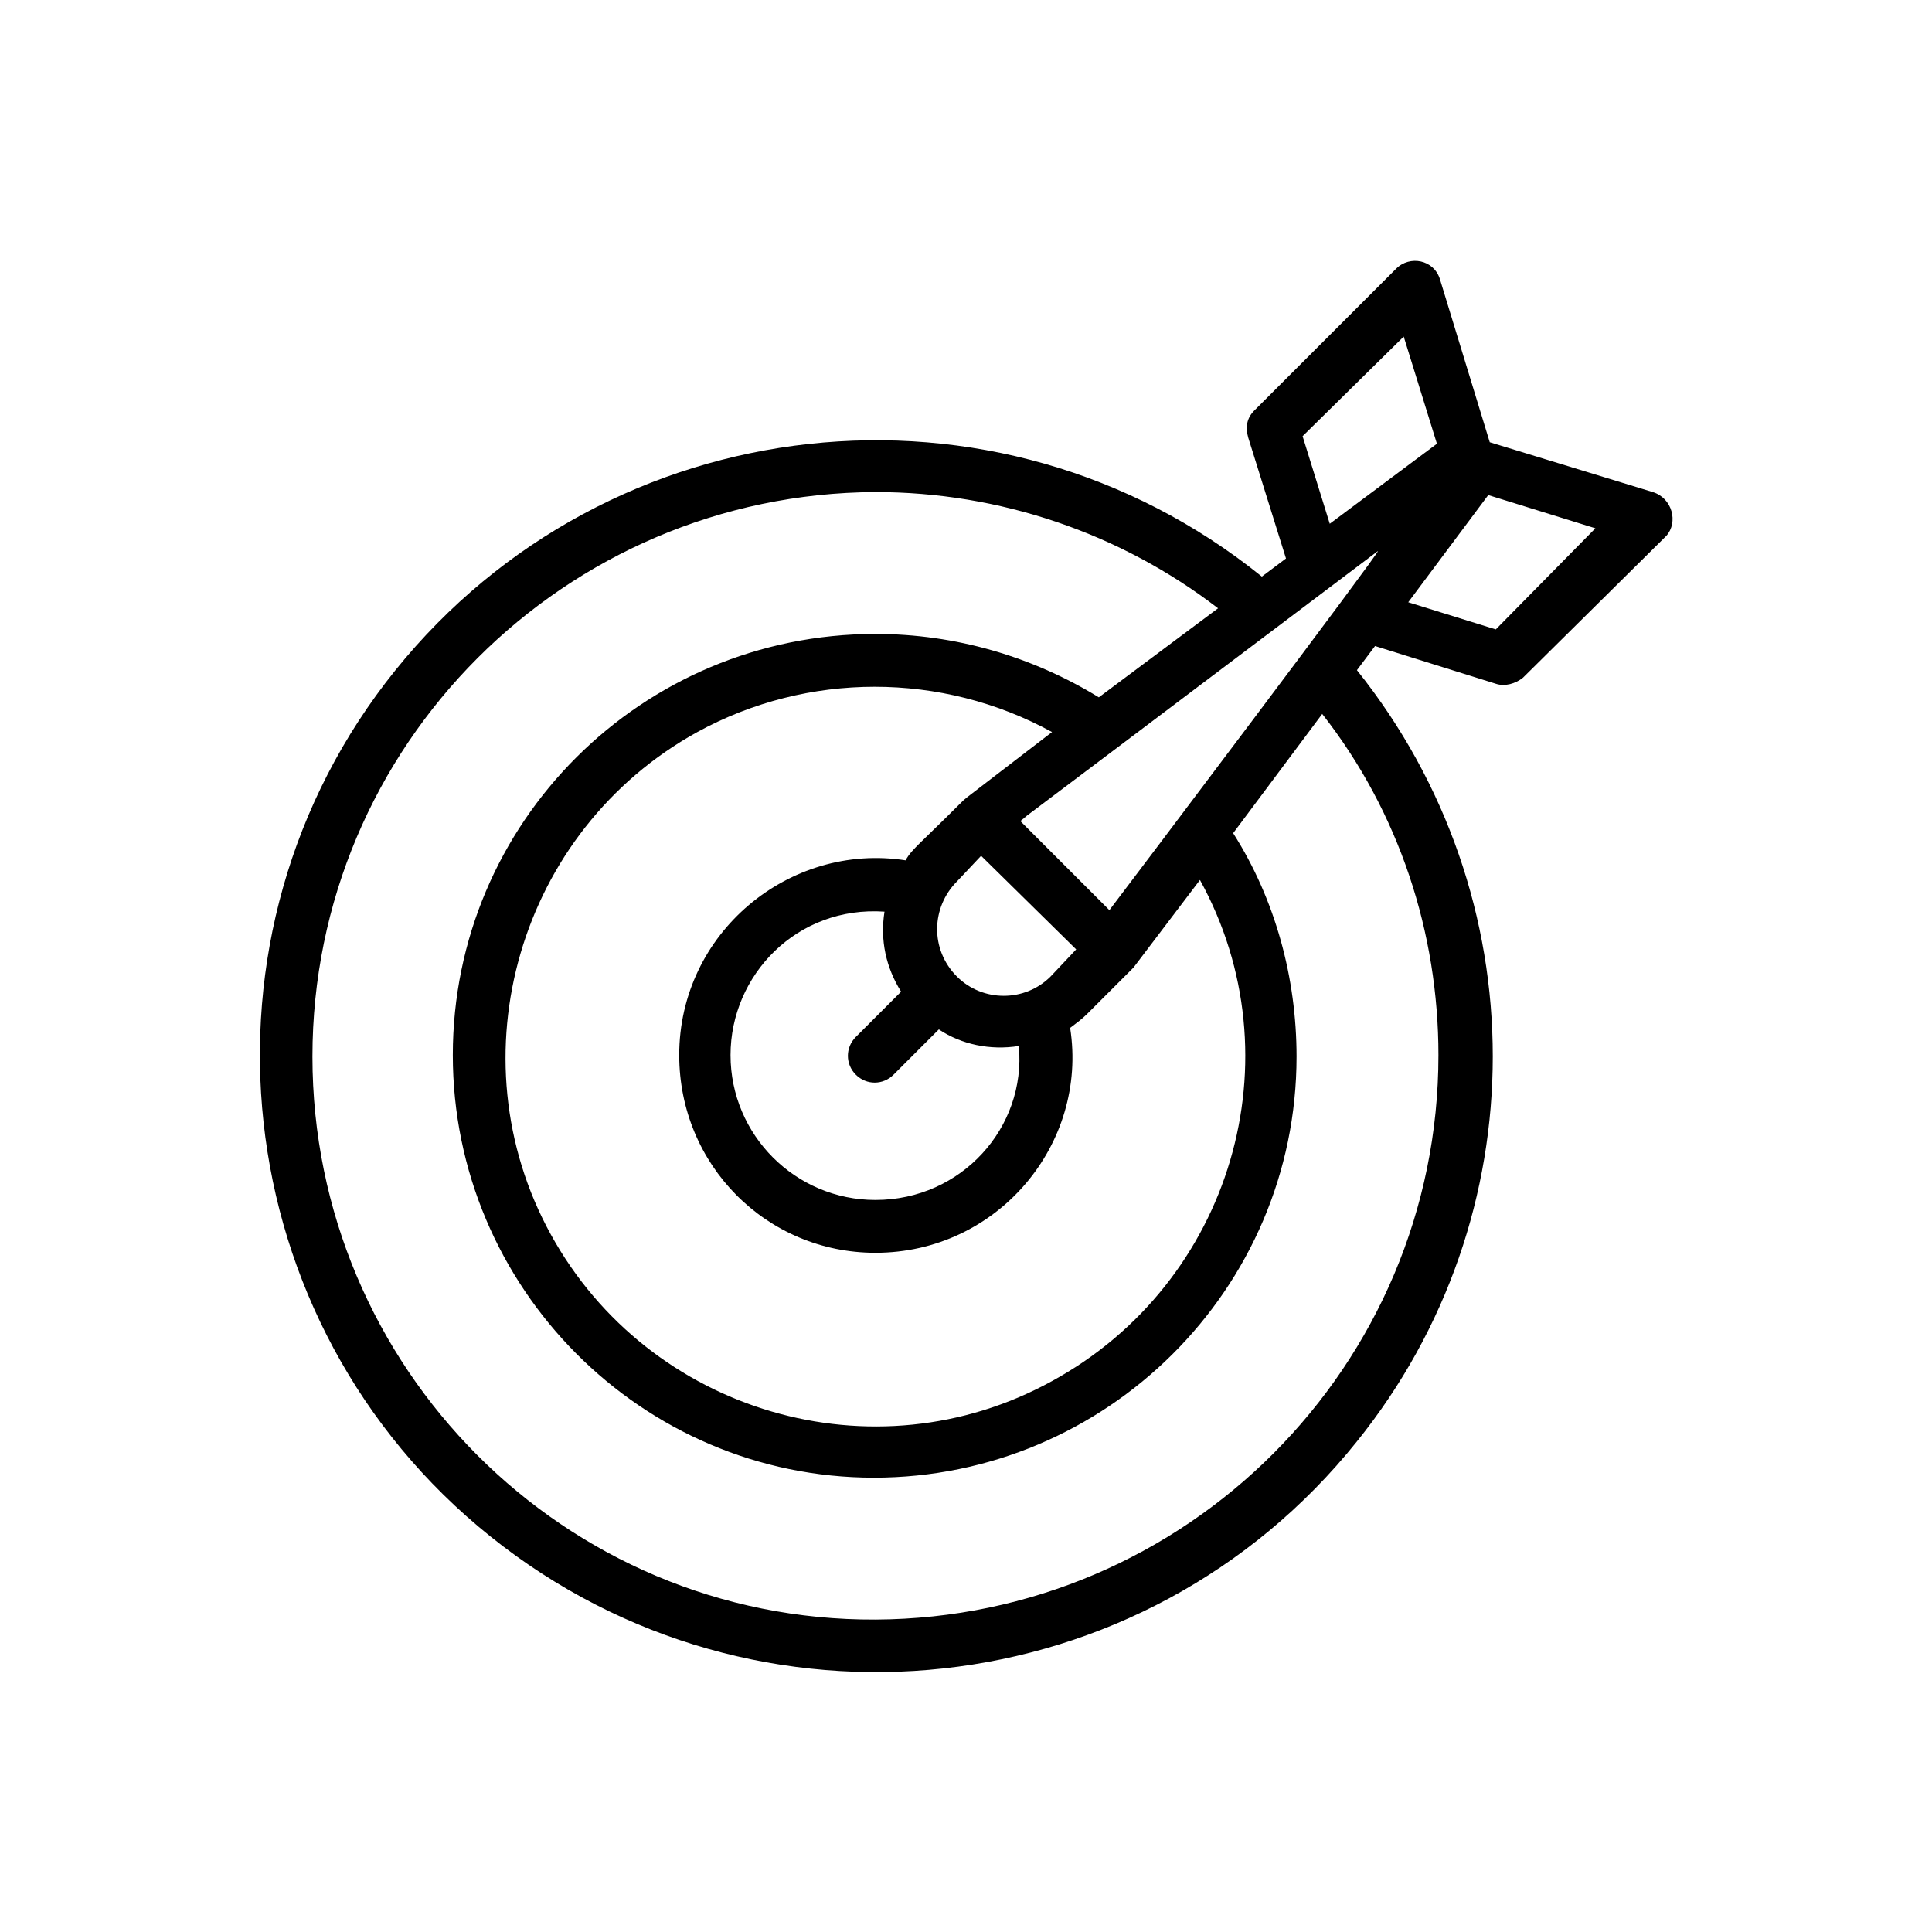 <?xml version="1.0" encoding="UTF-8"?> <svg xmlns="http://www.w3.org/2000/svg" id="Layer_1" height="512" viewBox="0 0 128 128" width="512"> <path d="m109.5 32.6-10.8-3.3-3.3-10.8c-.4-1.3-2-1.6-2.9-.7l-9.4 9.4c-.5.5-.6 1.1-.4 1.8l2.5 8-1.6 1.2c-17.6-14.2-43.3-11.3-57.4 6.2s-11.3 43.3 6.3 57.4 43.3 11.3 57.4-6.3c12-14.9 12-36.1 0-51.1l1.2-1.6 8 2.5c.6.2 1.3 0 1.8-.4l9.5-9.4c.8-.9.4-2.5-.9-2.9zm-51.5 46.9c-5.3 0-9.6-4.3-9.6-9.6s4.4-9.9 10.2-9.5c-.3 1.9.1 3.7 1.1 5.3l-3 3c-.7.7-.7 1.8 0 2.5s1.8.7 2.5 0l3-3c1.5 1 3.4 1.4 5.3 1.1.5 5.4-3.8 10.2-9.5 10.2zm11.6-14.8c-1.7 1.7-4.5 1.7-6.2 0-1.8-1.8-1.7-4.6 0-6.3l1.6-1.7 6.3 6.2zm-5.5-11.9c-.5.4 0 0-3.2 3.1-.3.3-.7.7-.9 1.1-7.7-1.2-15 4.8-15 12.9 0 7.3 5.8 13.1 13 13.1 8.1 0 14.1-7.2 12.9-14.9.4-.3.8-.6 1.1-.9 3.2-3.2 2.9-2.9 3.1-3.1l4.4-5.8c6.5 11.8 2.1 26.7-9.8 33.2-11.8 6.5-26.7 2.1-33.2-9.7s-2.1-26.8 9.7-33.3c7.3-4 16.2-4 23.5 0zm9.4 7.5-5.9-5.9c2.7-2.1-9.3 7 23.7-17.9.1.1-16.2 21.7-17.8 23.8zm19.5-38 2.2 7.1-7.1 5.3-1.8-5.8zm2.3 47.6c0 20.6-16.7 37.3-37.3 37.4s-37.3-16.7-37.3-37.3 16.7-37.3 37.3-37.4c8.2 0 16.2 2.7 22.7 7.7l-7.9 5.9c-4.4-2.7-9.5-4.2-14.8-4.2-15.5 0-28 12.5-28 27.9s12.5 28 27.9 28 28-12.5 28-27.9c0-5.2-1.4-10.4-4.2-14.8l5.9-7.9c5.1 6.5 7.7 14.5 7.7 22.6zm3.8-28.2-5.8-1.8 5.3-7.1 7.1 2.2z"></path> </svg> 